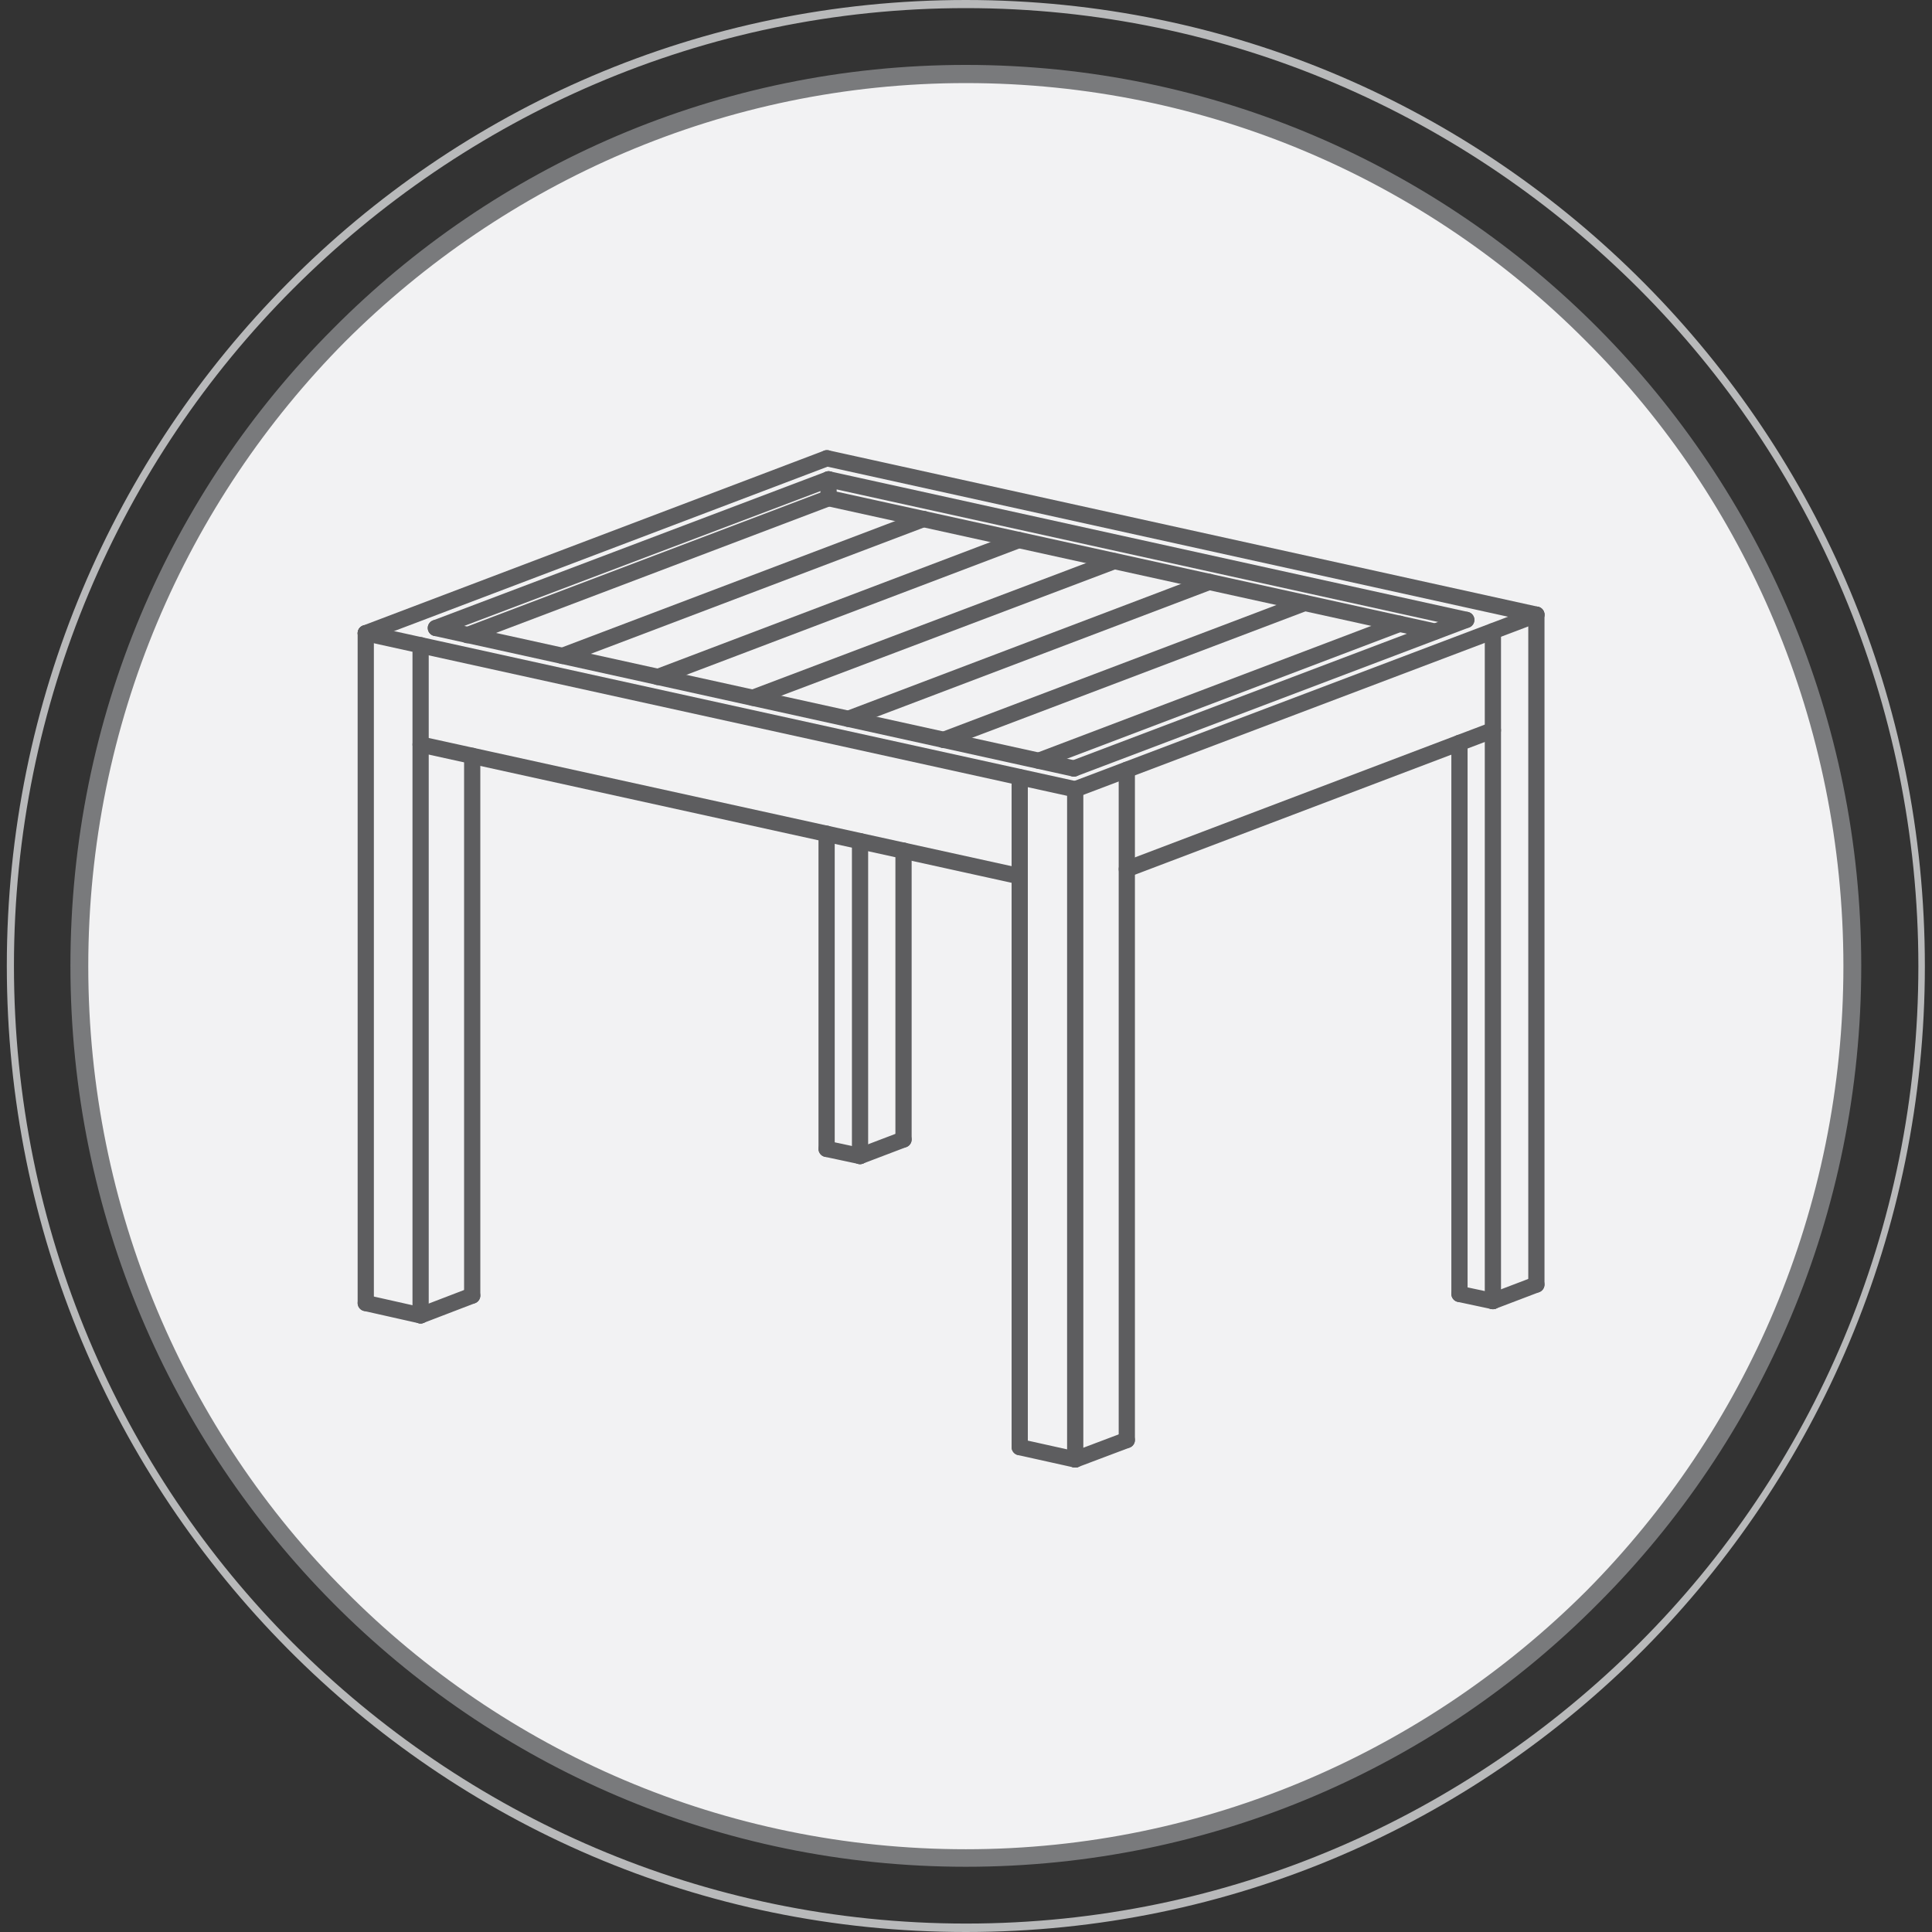 <?xml version="1.0" encoding="utf-8"?>
<!-- Generator: Adobe Illustrator 27.5.0, SVG Export Plug-In . SVG Version: 6.00 Build 0)  -->
<svg version="1.1" id="katman_1" xmlns="http://www.w3.org/2000/svg" xmlns:xlink="http://www.w3.org/1999/xlink" x="0px" y="0px"
	 viewBox="0 0 595.3 595.3" style="enable-background:new 0 0 595.3 595.3;" xml:space="preserve">
<rect x="0" y="0" width="595.3" height="595.3" fill="#333333" stroke="none"/>
<style type="text/css">
	.st0{fill-rule:evenodd;clip-rule:evenodd;fill:#F2F2F3;}
	.st1{fill:#797A7C;}
	.st2{fill:#B8B9BA;}
	.st3{fill-rule:evenodd;clip-rule:evenodd;fill:#F2F2F3;stroke:#F2F2F3;stroke-miterlimit:10;}
	.st4{fill:none;stroke:#5D5D5F;stroke-width:5;stroke-linecap:round;stroke-linejoin:round;}
</style>
<g id="katman_1_00000160186630669047070420000010026875041557752714_">
	<g id="Layer_1">
		<path class="st0" d="M297.6,22.6c150.7,0,272.9,123.1,272.9,275.1S448.4,572.7,297.6,572.7S24.7,449.6,24.7,297.6
			S146.9,22.6,297.6,22.6z"/>
		<path class="st1" d="M297.6,20c76.2,0,145.2,31.1,195,81.3s80.9,119.7,80.9,196.3s-30.7,146-80.9,196.3
			c-49.8,50.3-118.8,81.3-195,81.3s-145.2-31.1-195-81.3S21.7,374.3,21.7,297.6s30.7-146,80.9-196.3C152.4,51.1,221.4,20,297.6,20z
			 M488.8,105.2c-49-49.4-116.7-79.6-191.2-79.6s-142.2,30.7-191.2,79.6c-49,49.4-79.2,117.5-79.2,192.5s30.2,143.5,79.2,192.5
			c49,49.4,116.7,79.6,191.2,79.6s142.2-30.7,191.2-79.6c49-49.4,79.2-117.5,79.2-192.5S537.8,154.1,488.8,105.2z"/>
		<path class="st2" d="M297.6,0c81.8,0,155.4,33.2,209.1,87.3s86.4,128.2,86.4,210.4S559.9,454.3,506.7,508
			c-53.7,54.1-127.3,87.3-209.1,87.3S142.2,562.1,88.6,508S2.1,379.8,2.1,297.6S35.3,140.9,88.6,87.3C142.2,33.2,215.9,0,297.6,0z
			 M505,89C451.8,35.8,378.5,2.5,297.6,2.5S143.5,35.8,90.3,89s-86,127.3-86,208.6S37,453,90.3,506.3s126.5,86.4,207.4,86.4
			s154.1-33.2,207.4-86.4s86-127.3,86-208.6S558.2,142.2,505,89L505,89z"/>
	</g>
	<polyline class="st3" points="105.7,197.5 237.7,148.5 493,192.5 	"/>
</g>
<g id="katman_2_00000126295948270528806890000009718626921166252687_">
	<g id="LINE">
		<line class="st4" x1="112.7" y1="401.5" x2="112.7" y2="195.1"/>
	</g>
	<g id="LINE-2">
		<line class="st4" x1="112.7" y1="195.1" x2="331.3" y2="243.2"/>
	</g>
	<g id="LINE-3">
		<line class="st4" x1="331.3" y1="243.2" x2="473.4" y2="189.4"/>
	</g>
	<g id="LINE-4">
		<line class="st4" x1="112.7" y1="401.5" x2="129.6" y2="405.3"/>
	</g>
	<g id="LINE-5">
		<line class="st4" x1="331.3" y1="449.7" x2="331.3" y2="243.2"/>
	</g>
	<g id="LINE-6">
		<line class="st4" x1="473.4" y1="395.8" x2="473.4" y2="189.4"/>
	</g>
	<g id="LINE-7">
		<line class="st4" x1="331.3" y1="449.7" x2="347.2" y2="443.7"/>
	</g>
	<g id="LINE-8">
		<line class="st4" x1="112.7" y1="195.1" x2="254.8" y2="141.2"/>
	</g>
	<g id="LINE-9">
		<line class="st4" x1="254.8" y1="141.2" x2="473.4" y2="189.4"/>
	</g>
	<g id="LINE-10">
		<line class="st4" x1="129.6" y1="405.3" x2="129.6" y2="198.8"/>
	</g>
	<g id="LINE-11">
		<line class="st4" x1="314.2" y1="445.9" x2="314.2" y2="239.5"/>
	</g>
	<g id="LINE-12">
		<line class="st4" x1="347.2" y1="443.7" x2="347.2" y2="237.2"/>
	</g>
	<g id="LINE-13">
		<line class="st4" x1="460" y1="400.9" x2="460" y2="194.5"/>
	</g>
	<g id="LINE-14">
		<line class="st4" x1="449.7" y1="398.7" x2="449.7" y2="228.9"/>
	</g>
	<g id="LINE-15">
		<line class="st4" x1="347.2" y1="267.8" x2="460" y2="225"/>
	</g>
	<g id="LINE-16">
		<line class="st4" x1="449.7" y1="398.7" x2="460" y2="400.9"/>
	</g>
	<g id="LINE-17">
		<line class="st4" x1="460" y1="400.9" x2="473.4" y2="395.8"/>
	</g>
	<g id="LINE-18">
		<line class="st4" x1="129.6" y1="405.3" x2="145.5" y2="399.2"/>
	</g>
	<g id="LINE-19">
		<line class="st4" x1="314.2" y1="445.9" x2="331.3" y2="449.7"/>
	</g>
	<g id="LINE-20">
		<line class="st4" x1="129.6" y1="229.4" x2="314.2" y2="270"/>
	</g>
	<g id="LINE-21">
		<line class="st4" x1="145.5" y1="399.2" x2="145.5" y2="232.9"/>
	</g>
	<g id="LINE-22">
		<line class="st4" x1="255.3" y1="147.7" x2="451.8" y2="191"/>
	</g>
	<g id="LINE-23">
		<line class="st4" x1="330.9" y1="236.8" x2="451.8" y2="191"/>
	</g>
	<g id="LINE-24">
		<line class="st4" x1="134.3" y1="193.5" x2="330.9" y2="236.8"/>
	</g>
	<g id="LINE-25">
		<line class="st4" x1="134.3" y1="193.5" x2="255.3" y2="147.7"/>
	</g>
	<g id="LINE-26">
		<line class="st4" x1="278.4" y1="351.1" x2="278.4" y2="262.1"/>
	</g>
	<g id="LINE-27">
		<line class="st4" x1="265" y1="356.2" x2="278.4" y2="351.1"/>
	</g>
	<g id="LINE-28">
		<line class="st4" x1="265" y1="356.2" x2="265" y2="259.2"/>
	</g>
	<g id="LINE-29">
		<line class="st4" x1="254.7" y1="354" x2="254.7" y2="256.9"/>
	</g>
	<g id="LINE-30">
		<line class="st4" x1="254.7" y1="354" x2="265" y2="356.2"/>
	</g>
	<g id="LINE-31">
		<line class="st4" x1="255.3" y1="147.7" x2="255.3" y2="153.5"/>
	</g>
	<g id="LINE-32">
		<line class="st4" x1="144" y1="195.7" x2="255.3" y2="153.5"/>
	</g>
	<g id="LINE-33">
		<line class="st4" x1="173.3" y1="202.1" x2="284.6" y2="159.9"/>
	</g>
	<g id="LINE-34">
		<line class="st4" x1="202.7" y1="208.6" x2="313.9" y2="166.4"/>
	</g>
	<g id="LINE-35">
		<line class="st4" x1="232" y1="215" x2="343.3" y2="172.9"/>
	</g>
	<g id="LINE-36">
		<line class="st4" x1="261.4" y1="221.5" x2="372.6" y2="179.3"/>
	</g>
	<g id="LINE-37">
		<line class="st4" x1="290.7" y1="228" x2="402" y2="185.8"/>
	</g>
	<g id="LINE-38">
		<line class="st4" x1="320.1" y1="234.4" x2="431.3" y2="192.2"/>
	</g>
	<g id="LINE-39">
		<line class="st4" x1="255.3" y1="153.5" x2="442.1" y2="194.6"/>
	</g>
</g>
</svg>
